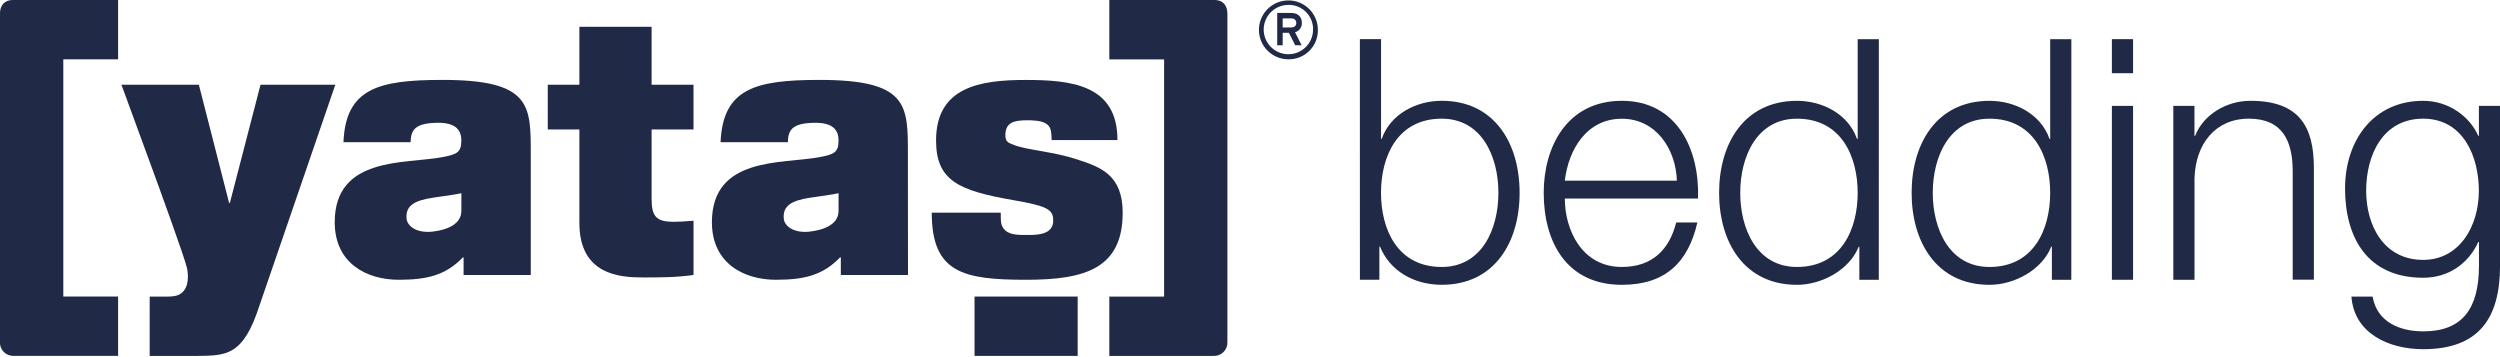 <svg width="294" height="42" viewBox="0 0 294 42" fill="none" xmlns="http://www.w3.org/2000/svg">
<g clip-path="url(#clip0_4873_58089)">
<path d="M39.435 9.964H30.637L27.031 23.872H26.944L23.386 9.964H14.282L18.057 20.269C18.532 21.563 21.807 30.533 22.008 31.594C22.246 32.898 22.058 34.206 20.98 34.684C20.377 34.956 19.379 34.861 18.404 34.883H17.603V41.856H23.191C26.665 41.814 28.606 41.842 30.525 35.897C31.084 34.261 39.435 9.957 39.435 9.957" fill="#202945"/>
<path d="M54.257 22.72C53.634 22.873 51.934 23.099 50.895 23.253C48.652 23.589 47.661 24.239 47.817 25.741C47.904 26.564 48.952 27.45 50.859 27.239C52.595 27.038 54.257 26.366 54.257 24.799V22.72ZM62.418 32.34H54.518V30.273H54.435C52.428 32.334 50.322 32.901 46.882 32.901C43.146 32.901 39.364 30.984 39.364 26.134C39.364 18.394 47.597 19.291 51.939 18.494C53.748 18.161 54.252 17.932 54.252 16.509C54.252 15.265 53.556 14.418 51.459 14.439C48.677 14.466 48.339 15.372 48.282 16.724H40.391C40.645 10.427 44.482 9.416 51.85 9.397C62.495 9.361 62.418 12.366 62.418 18.147V32.34Z" fill="#202945"/>
<path d="M98.614 22.72C97.999 22.873 96.293 23.099 95.254 23.253C93.018 23.589 92.023 24.239 92.175 25.741C92.262 26.564 93.313 27.45 95.216 27.239C96.956 27.038 98.614 26.366 98.614 24.799V22.72ZM106.779 32.34H98.881V30.273H98.792C96.785 32.334 94.679 32.901 91.239 32.901C87.503 32.901 83.72 30.984 83.72 26.134C83.72 18.394 91.958 19.291 96.3 18.494C98.105 18.161 98.612 17.932 98.612 16.509C98.612 15.265 97.917 14.418 95.823 14.439C93.037 14.466 92.701 15.372 92.648 16.724H84.739C85.001 10.427 88.83 9.416 96.2 9.397C106.848 9.361 106.768 12.366 106.768 18.147L106.779 32.34Z" fill="#202945"/>
<path d="M123.675 16.472C123.633 15.742 123.675 14.999 123.122 14.61C122.604 14.178 121.485 14.144 120.809 14.144C119.223 14.144 118.257 14.4 118.23 15.87C118.214 16.801 118.744 16.82 119.219 17.035C120.642 17.637 123.853 17.808 126.69 18.759C129.526 19.661 132.027 20.64 132.027 25.013C132.027 31.606 127.544 32.901 120.69 32.901C113.29 32.901 109.574 32.098 109.574 25.013H117.686C117.728 25.785 117.563 26.485 118.219 27.099C118.862 27.679 119.957 27.631 120.986 27.631C122.4 27.644 123.874 27.422 123.858 25.908C123.85 24.615 123.129 24.229 119.18 23.538C112.701 22.415 110.081 21.228 110.081 16.509C110.081 10.259 115.199 9.402 120.6 9.402C126 9.402 131.413 9.962 131.413 16.47H123.675" fill="#202945"/>
<path fill-rule="evenodd" clip-rule="evenodd" d="M152.444 2.695C152.444 3.066 152.184 3.228 151.844 3.228H150.843V2.162H151.844C152.184 2.162 152.444 2.339 152.444 2.695ZM153.097 2.671C153.097 1.883 152.531 1.524 151.862 1.524H150.201V5.321H150.843V3.857H151.574L152.317 5.321H153.07L152.296 3.793C152.539 3.728 152.752 3.58 152.898 3.376C153.044 3.171 153.114 2.922 153.097 2.671ZM154.42 3.494C154.416 4.068 154.243 4.627 153.921 5.102C153.6 5.577 153.145 5.947 152.613 6.164C152.081 6.381 151.498 6.436 150.935 6.321C150.372 6.207 149.856 5.929 149.451 5.522C149.047 5.115 148.772 4.598 148.661 4.035C148.551 3.472 148.609 2.889 148.83 2.36C149.051 1.831 149.424 1.378 149.902 1.06C150.379 0.742 150.941 0.573 151.515 0.573C151.9 0.567 152.282 0.638 152.639 0.782C152.996 0.927 153.32 1.142 153.591 1.415C153.862 1.688 154.075 2.013 154.218 2.37C154.36 2.727 154.429 3.11 154.42 3.494ZM154.982 3.494C154.979 2.81 154.772 2.143 154.39 1.576C154.007 1.009 153.465 0.569 152.831 0.309C152.198 0.05 151.502 -0.016 150.831 0.119C150.16 0.255 149.544 0.586 149.061 1.07C148.578 1.555 148.25 2.171 148.117 2.842C147.985 3.513 148.054 4.208 148.317 4.839C148.579 5.471 149.023 6.01 149.592 6.39C150.162 6.77 150.831 6.973 151.515 6.973C151.974 6.981 152.43 6.896 152.855 6.724C153.28 6.551 153.666 6.295 153.99 5.97C154.313 5.645 154.568 5.259 154.739 4.833C154.909 4.408 154.992 3.952 154.982 3.494Z" fill="#202945"/>
<path d="M76.628 9.964H81.557V15.223H76.628V23.329C76.628 25.402 77.099 26.084 79.246 26.084C79.892 26.084 80.531 26.042 81.559 25.956V32.34C79.462 32.635 77.404 32.628 75.607 32.628C72.926 32.628 68.136 32.344 68.136 26.219V15.223H64.418V9.964H68.136V3.15H76.628V9.964Z" fill="#202945"/>
<path d="M126.735 34.875H114.606V41.852H126.735V34.875Z" fill="#202945"/>
<path d="M1.489 0H13.888V6.977H7.445V34.872H13.888V41.851H1.614C1.397 41.859 1.182 41.823 0.98 41.744C0.779 41.665 0.596 41.545 0.443 41.392C0.291 41.238 0.172 41.055 0.095 40.853C0.017 40.651 -0.017 40.435 -0.007 40.22V1.624C-0.007 0.592 0.571 0 1.489 0Z" fill="#202945"/>
<path d="M144.342 1.622V40.225C144.352 40.441 144.316 40.656 144.238 40.858C144.16 41.059 144.041 41.242 143.889 41.395C143.736 41.549 143.554 41.669 143.352 41.747C143.151 41.826 142.936 41.863 142.719 41.854H130.456V34.877H136.899V6.982H130.456V0H142.853C143.767 0 144.344 0.592 144.344 1.622" fill="#202945"/>
<path d="M169.546 13.956C164.3 13.956 162.406 18.437 162.406 22.678C162.406 26.919 164.3 31.395 169.546 31.395C174.282 31.395 176.213 26.916 176.213 22.678C176.213 18.441 174.282 13.956 169.546 13.956ZM159.921 4.605H162.411V16.332H162.491C163.516 13.399 166.554 11.853 169.552 11.853C175.746 11.853 178.706 16.847 178.706 22.675C178.706 28.502 175.746 33.491 169.552 33.491C166.238 33.491 163.438 31.827 162.294 29.012H162.214V32.898H159.926L159.921 4.605Z" fill="#202945"/>
<path d="M197.2 21.249C197.081 17.484 194.71 13.964 190.729 13.964C186.625 13.964 184.457 17.532 184.023 21.249H197.2ZM184.023 23.349C184.023 26.993 185.995 31.394 190.729 31.394C194.358 31.394 196.332 29.294 197.12 26.163H199.611C198.543 30.799 195.9 33.494 190.732 33.494C184.263 33.494 181.541 28.502 181.541 22.677C181.541 17.285 184.263 11.855 190.732 11.855C197.241 11.855 199.886 17.603 199.689 23.349H184.023Z" fill="#202945"/>
<path d="M211.321 31.395C216.569 31.395 218.463 26.916 218.463 22.679C218.463 18.441 216.569 13.957 211.321 13.957C206.587 13.957 204.652 18.438 204.652 22.679C204.652 26.92 206.587 31.395 211.321 31.395ZM220.946 32.902H218.659V29.016H218.579C217.511 31.713 214.281 33.495 211.321 33.495C205.127 33.495 202.167 28.503 202.167 22.679C202.167 16.855 205.127 11.857 211.321 11.857C214.32 11.857 217.358 13.402 218.383 16.336H218.463V4.609H220.953L220.946 32.902Z" fill="#202945"/>
<path d="M233.962 31.395C239.209 31.395 241.102 26.916 241.102 22.679C241.102 18.441 239.209 13.957 233.962 13.957C229.228 13.957 227.293 18.438 227.293 22.679C227.293 26.92 229.228 31.395 233.962 31.395ZM243.587 32.902H241.301V29.016H241.221C240.154 31.713 236.92 33.495 233.962 33.495C227.769 33.495 224.808 28.503 224.808 22.679C224.808 16.855 227.769 11.857 233.962 11.857C236.961 11.857 239.997 13.402 241.024 16.336H241.102V4.609H243.592L243.587 32.902Z" fill="#202945"/>
<path d="M248.358 12.451H250.849V32.901H248.358V12.451ZM248.358 4.605H250.849V8.608H248.358V4.605Z" fill="#202945"/>
<path d="M255.577 12.451H258.068V15.979H258.146C259.092 13.522 261.775 11.855 264.656 11.855C270.375 11.855 272.112 14.876 272.112 19.744V32.892H269.621V20.139C269.621 16.653 268.477 13.956 264.463 13.956C260.48 13.956 258.19 16.976 258.073 20.974V32.901H255.582V12.451" fill="#202945"/>
<path d="M291.513 22.436C291.513 18.436 289.699 13.956 284.964 13.956C280.228 13.956 278.261 18.197 278.261 22.436C278.261 26.558 280.351 30.562 284.964 30.562C289.267 30.562 291.513 26.558 291.513 22.436ZM294.004 31.236C294.004 37.378 291.56 41.065 284.969 41.065C280.908 41.065 276.843 39.201 276.53 34.882H279.02C279.536 37.902 282.256 38.968 284.976 38.968C289.601 38.968 291.526 36.271 291.526 31.239V28.461H291.442C290.298 30.998 287.932 32.663 284.971 32.663C278.462 32.663 275.779 28.025 275.779 22.16C275.779 16.532 279.095 11.855 284.971 11.855C287.97 11.855 290.458 13.717 291.442 15.979H291.52V12.451H294.011L294.004 31.236Z" fill="#202945"/>
</g>
<defs>
<clipPath id="clip0_4873_58089">
<rect width="294" height="42" fill="white"/>
</clipPath>
</defs>
</svg>
